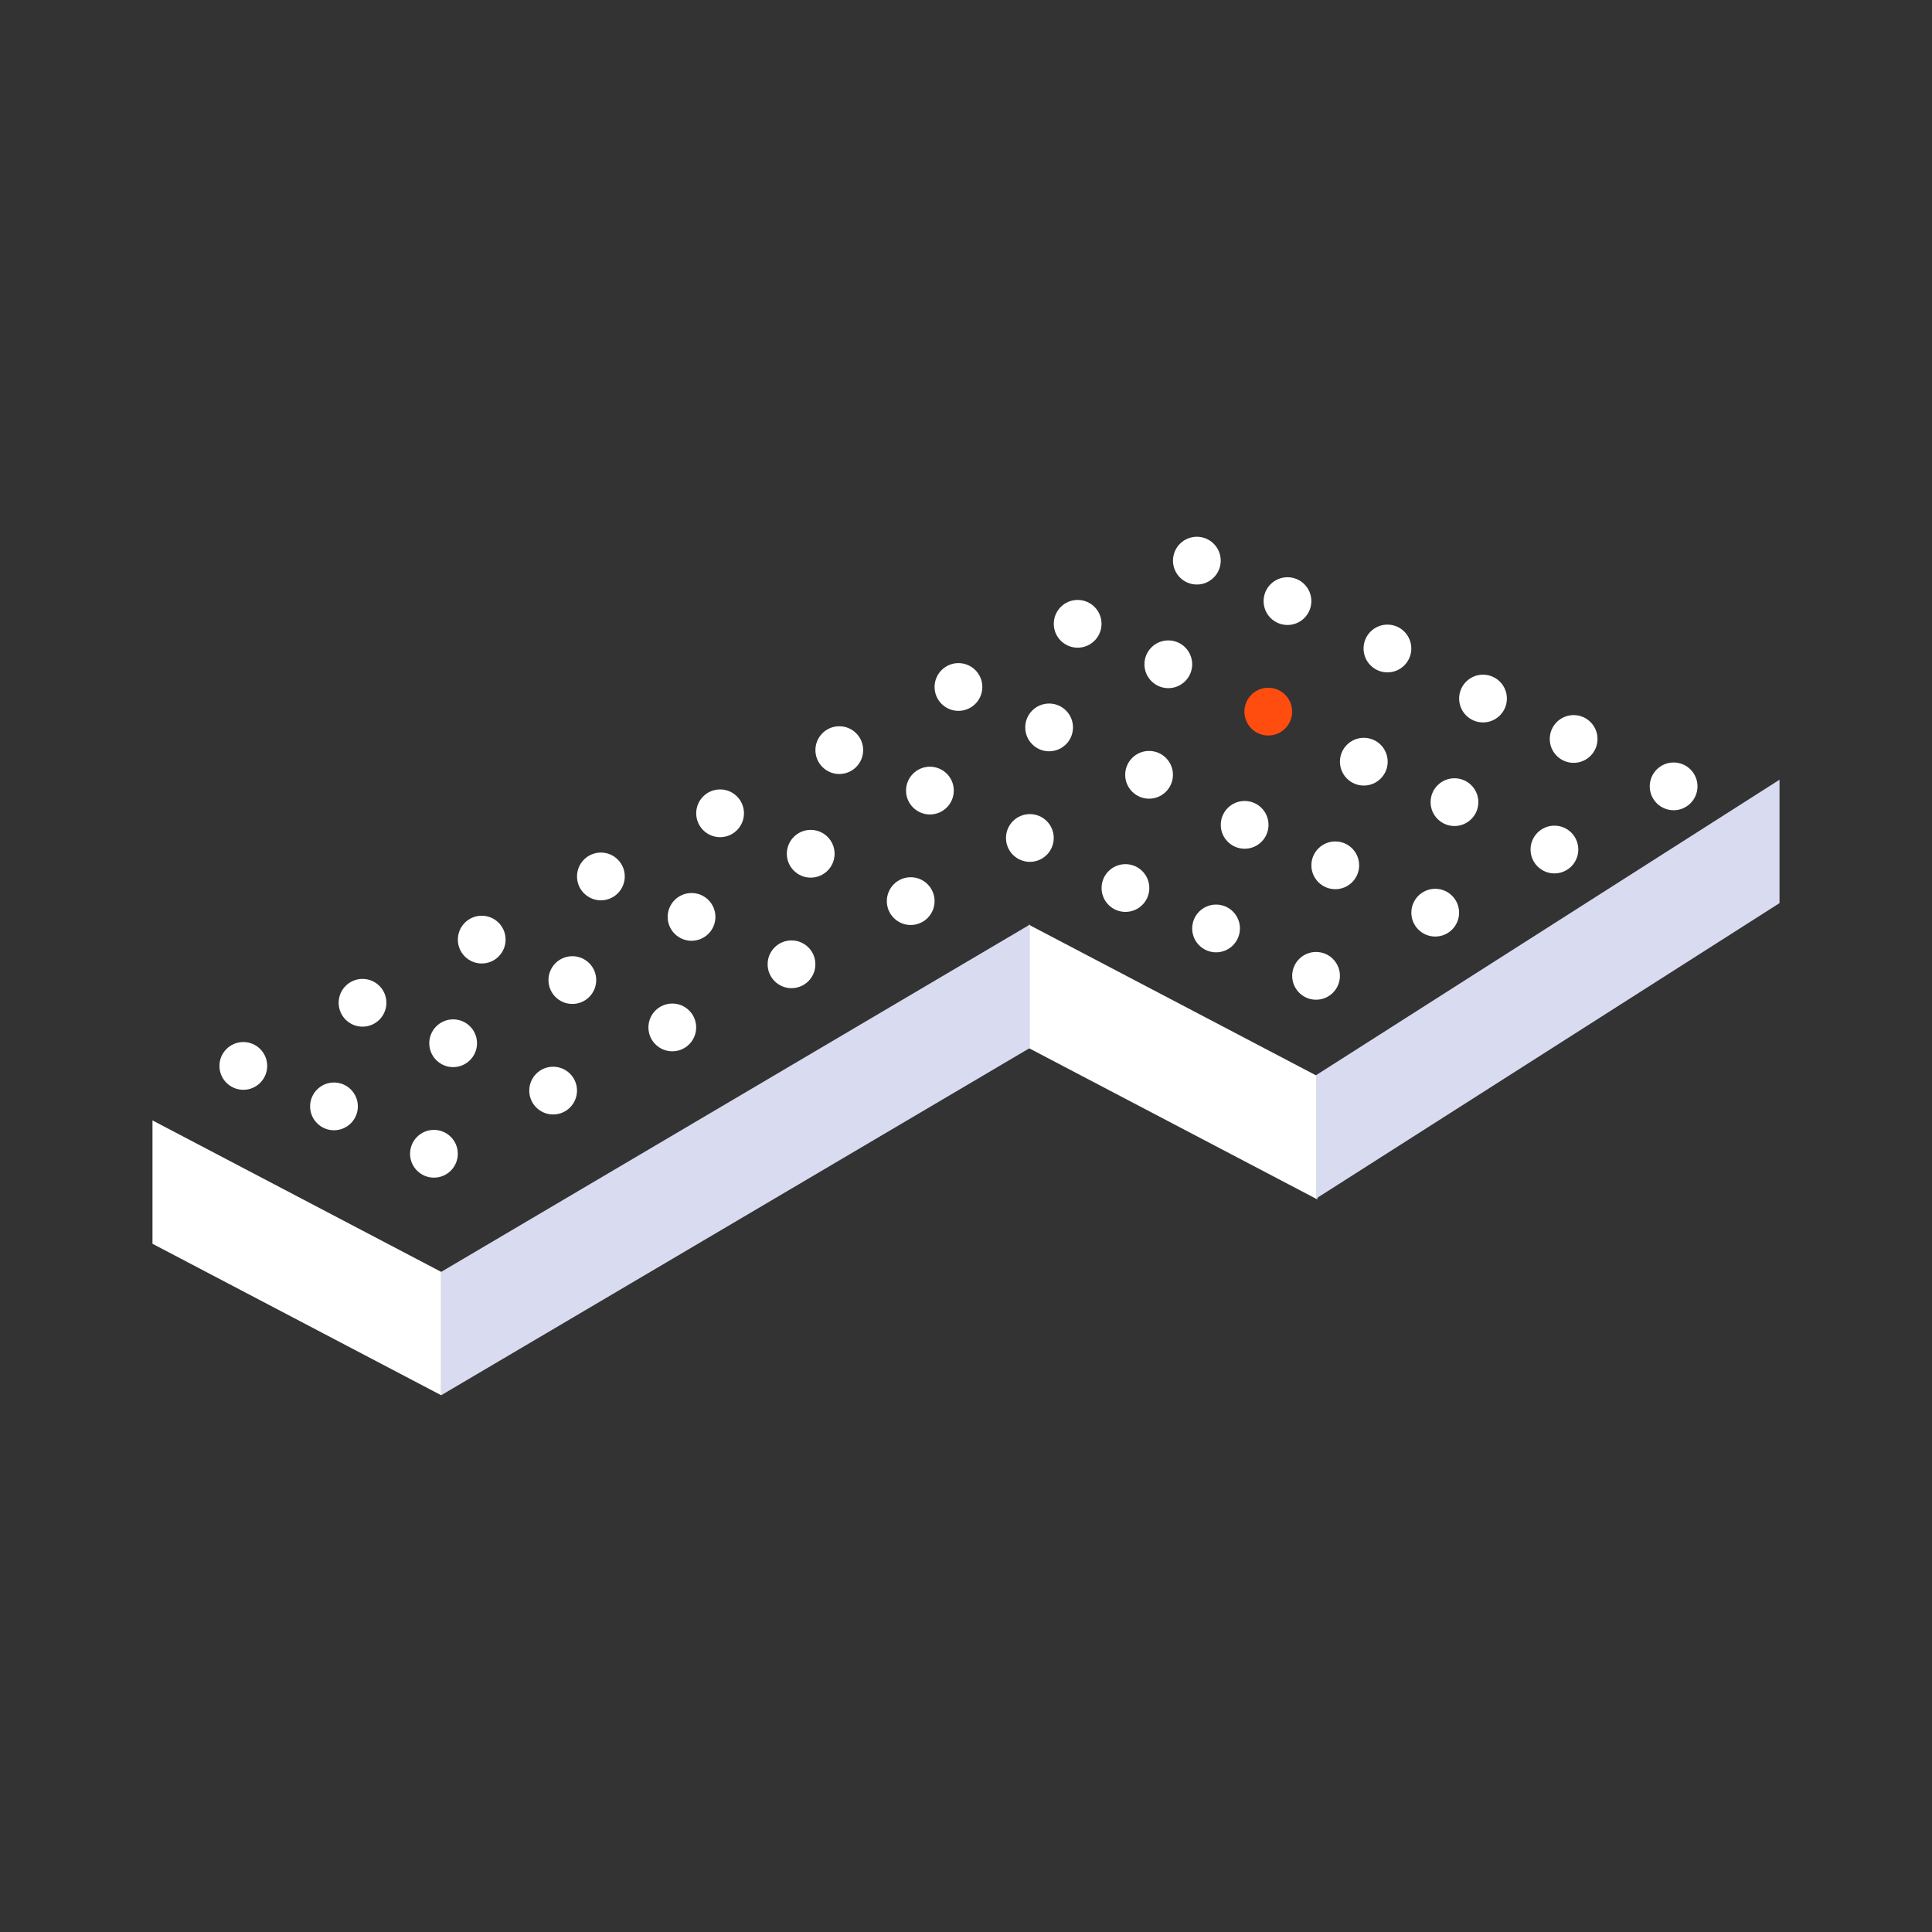 <svg xmlns="http://www.w3.org/2000/svg" viewBox="0 0 530 530"><rect x="0" y="0" width="530" height="530" fill="#333333" stroke="none"/><defs><style>.cls-1{fill:none;}.cls-2{fill:#fff;}.cls-3{fill:#d9dbf0;}.cls-4{fill:#ff4d0f;}</style></defs><g id="Layer_2" data-name="Layer 2"><g id="Layer_1-2" data-name="Layer 1"><rect class="cls-1" width="530" height="530"></rect><polygon class="cls-2" points="361.38 329.03 282.17 287.49 282.17 253.64 361.38 295.19 361.38 329.03"></polygon><polygon class="cls-2" points="121.03 382.75 41.83 341.2 41.83 307.36 121.03 348.91 121.03 382.75"></polygon><polygon class="cls-3" points="361.02 328.81 488.17 247.75 488.17 213.9 361.02 294.96 361.02 328.81"></polygon><polygon class="cls-3" points="121.03 382.75 282.52 287.49 282.52 253.64 121.03 348.91 121.03 382.75"></polygon><circle class="cls-2" cx="119.04" cy="316.51" r="6.55"></circle><circle class="cls-2" cx="91.62" cy="303.51" r="6.55"></circle><circle class="cls-2" cx="66.75" cy="292.41" r="6.55"></circle><circle class="cls-2" cx="151.74" cy="299.18" r="6.55"></circle><circle class="cls-2" cx="124.31" cy="286.19" r="6.55"></circle><circle class="cls-2" cx="99.45" cy="275.09" r="6.55"></circle><circle class="cls-2" cx="184.43" cy="281.85" r="6.55"></circle><circle class="cls-2" cx="157.01" cy="268.86" r="6.55"></circle><circle class="cls-2" cx="132.15" cy="257.76" r="6.55"></circle><circle class="cls-2" cx="217.13" cy="264.53" r="6.55"></circle><circle class="cls-2" cx="189.71" cy="251.53" r="6.55"></circle><circle class="cls-2" cx="164.84" cy="240.43" r="6.55"></circle><circle class="cls-2" cx="249.83" cy="247.2" r="6.55"></circle><circle class="cls-2" cx="222.4" cy="234.21" r="6.55"></circle><circle class="cls-2" cx="197.54" cy="223.11" r="6.55"></circle><circle class="cls-2" cx="282.52" cy="229.88" r="6.55"></circle><circle class="cls-2" cx="255.1" cy="216.88" r="6.55"></circle><circle class="cls-2" cx="230.24" cy="205.78" r="6.55"></circle><circle class="cls-2" cx="315.22" cy="212.55" r="6.55"></circle><circle class="cls-2" cx="287.8" cy="199.55" r="6.55"></circle><circle class="cls-2" cx="262.93" cy="188.46" r="6.55"></circle><circle class="cls-4" cx="347.92" cy="195.22" r="6.55"></circle><circle class="cls-2" cx="320.5" cy="182.23" r="6.55"></circle><circle class="cls-2" cx="295.63" cy="171.13" r="6.55"></circle><circle class="cls-2" cx="380.61" cy="177.9" r="6.55"></circle><circle class="cls-2" cx="353.19" cy="164.9" r="6.55"></circle><circle class="cls-2" cx="328.33" cy="153.8" r="6.55"></circle><circle class="cls-2" cx="361.03" cy="267.7" r="6.55"></circle><circle class="cls-2" cx="333.6" cy="254.7" r="6.55"></circle><circle class="cls-2" cx="308.74" cy="243.61" r="6.55"></circle><circle class="cls-2" cx="393.72" cy="250.37" r="6.55"></circle><circle class="cls-2" cx="366.3" cy="237.38" r="6.55"></circle><circle class="cls-2" cx="341.44" cy="226.28" r="6.55"></circle><circle class="cls-2" cx="426.42" cy="233.05" r="6.55"></circle><circle class="cls-2" cx="399" cy="220.05" r="6.55"></circle><circle class="cls-2" cx="374.13" cy="208.95" r="6.55"></circle><circle class="cls-2" cx="459.12" cy="215.72" r="6.55"></circle><circle class="cls-2" cx="431.69" cy="202.72" r="6.55"></circle><circle class="cls-2" cx="406.83" cy="191.63" r="6.55"></circle></g></g></svg>